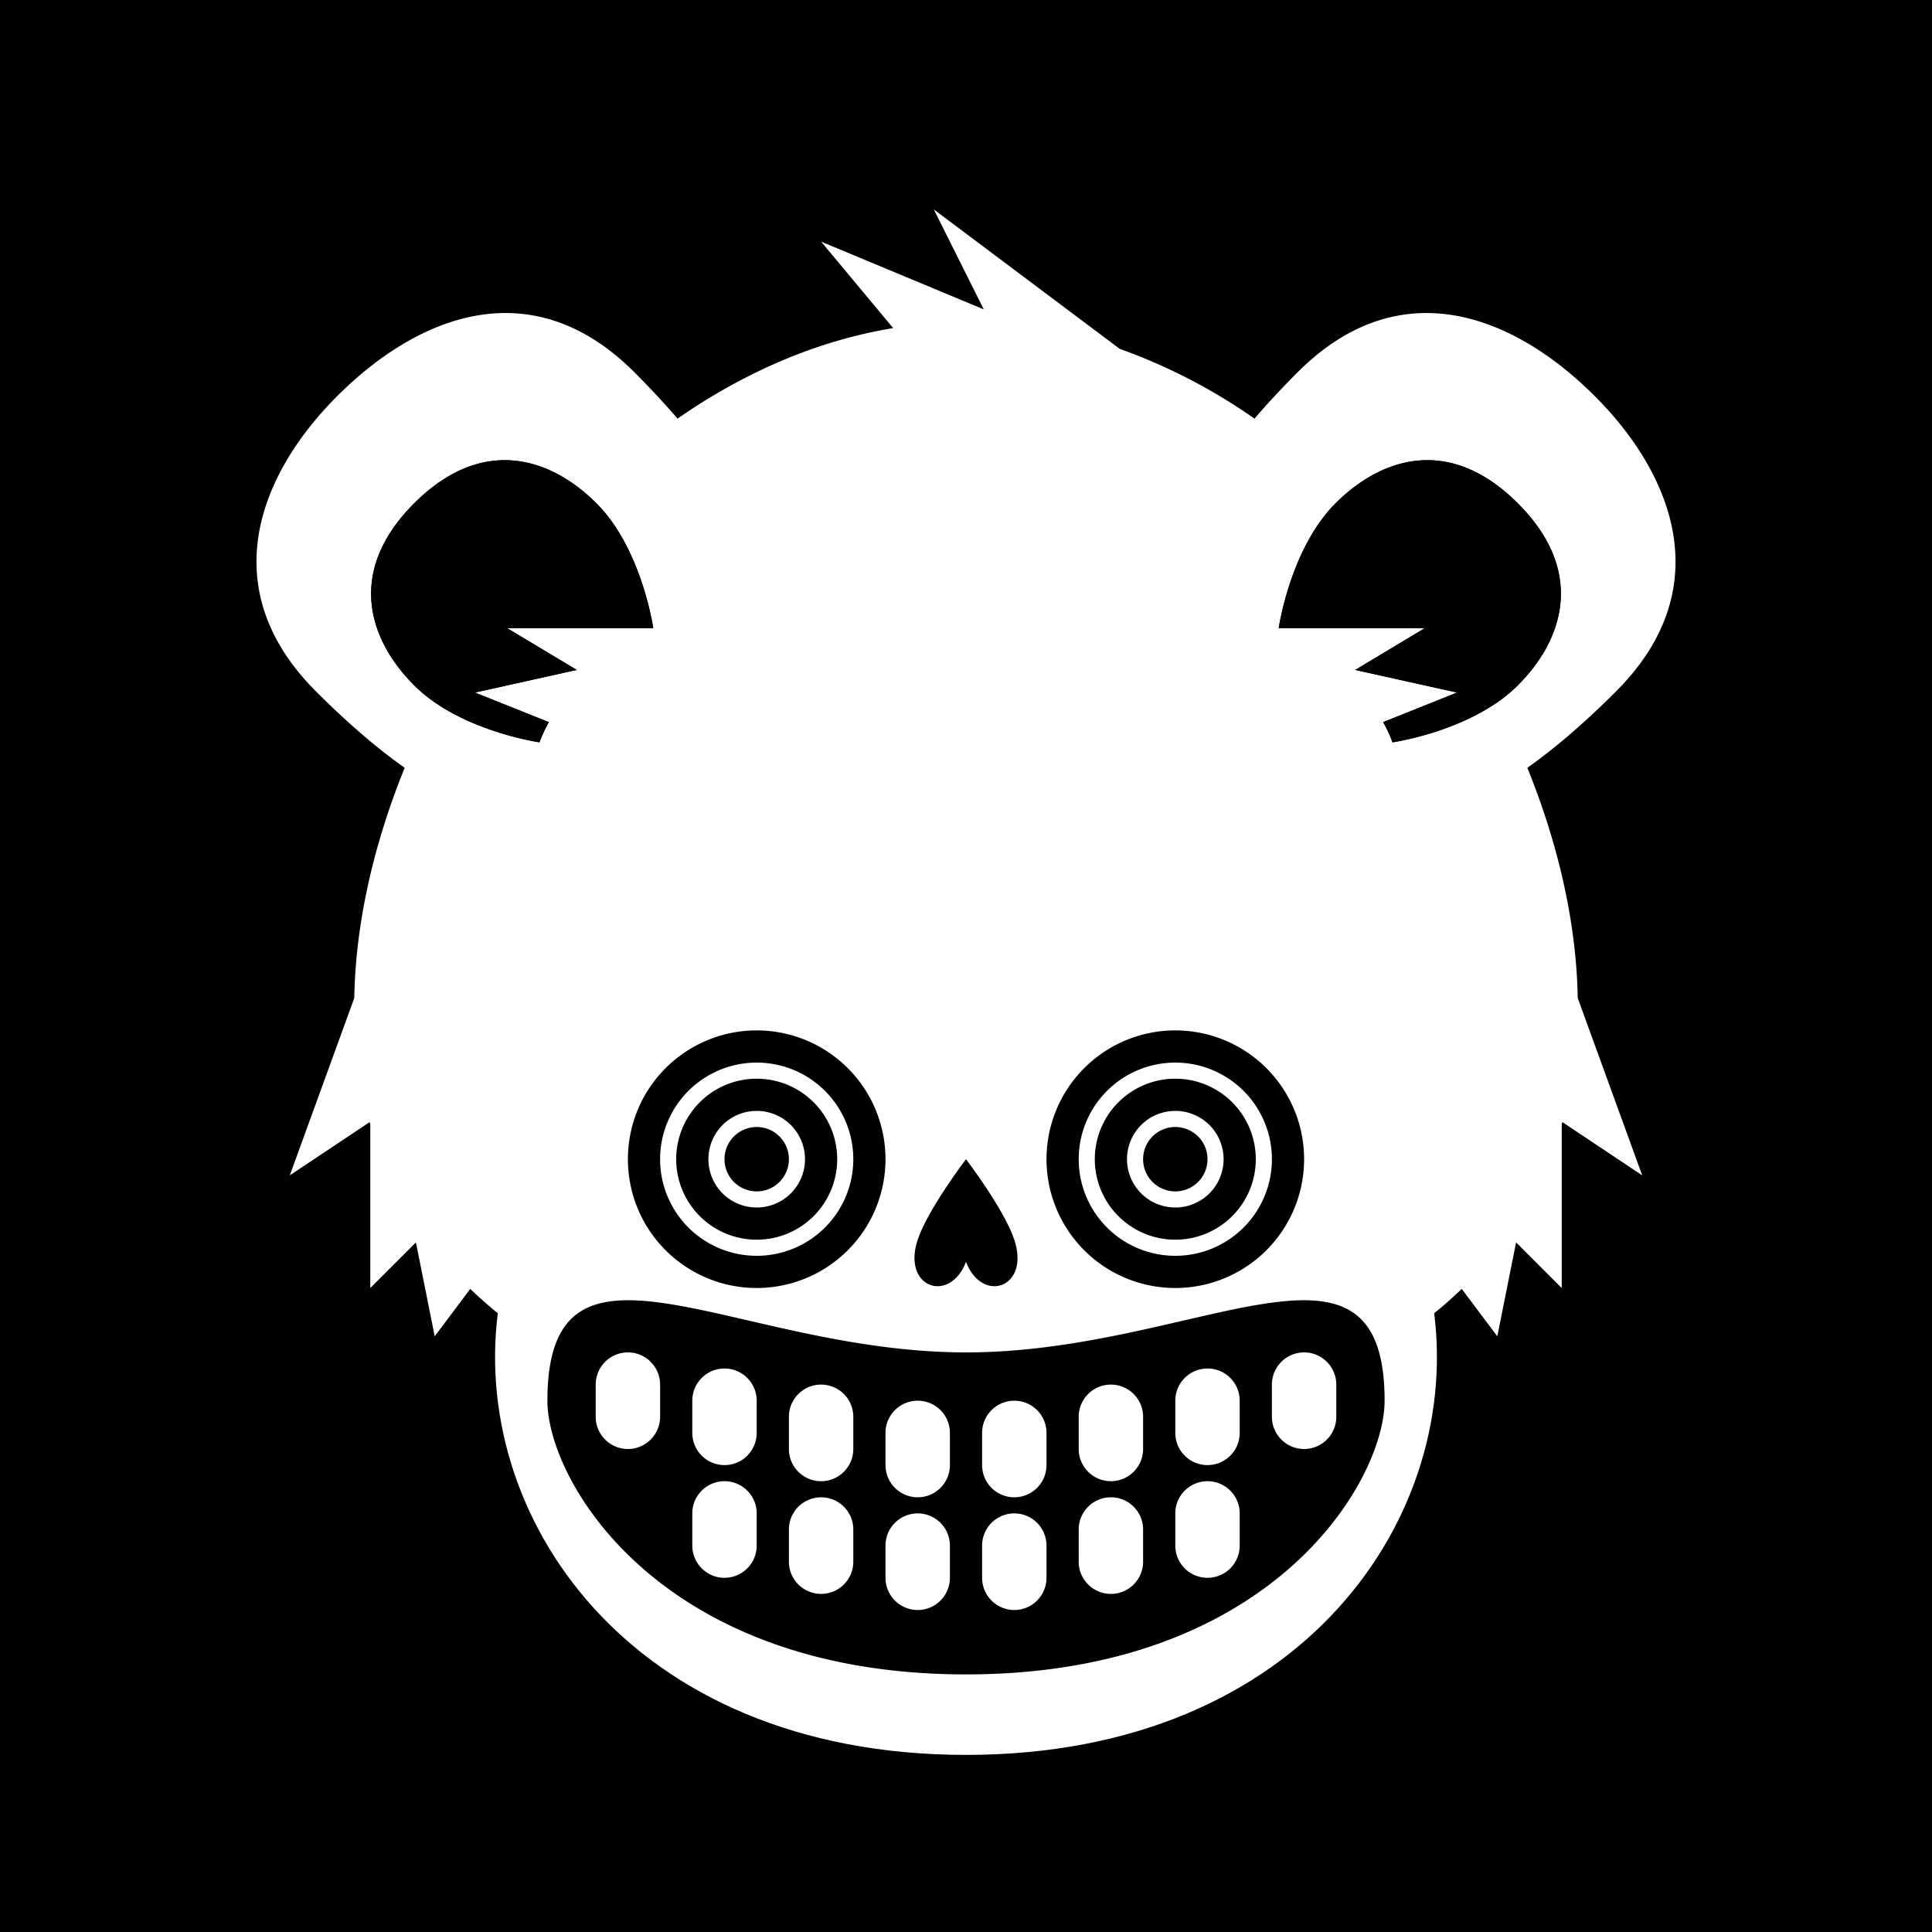 <svg id="numbskull" xmlns="http://www.w3.org/2000/svg" version="1.1" xmlns:xlink="http://www.w3.org/1999/xlink" preserveAspectRatio="none" x="0px" y="0px" width="1200px" height="1200px" viewBox="0 0 1200 1200"><svg id="BG" xmlns="http://www.w3.org/2000/svg" width="1200" height="1200" viewBox="0 0 1200 1200"><defs><style>.ns-white,
      #Eyes [id^="white"],
      #Nose [id^="white"],
      #Skull [id^="white"],
      #Mouth [id^="white"] {
        fill: #fff;
      }
      .ns-black,
      #Background,
      #Eyes [id^="black"],
      #Nose [id^="black"],
      #Skull [id^="black"],
      #Mouth [id^="black"] {
        fill: #000;
      }
      .ns-red,
      #Eyes [id^="red"],
      #Nose [id^="red"],
      #Skull [id^="red"],
      #Mouth [id^="red"] {
        fill: #eb2554;
      }
      .ns-gold,
      #Eyes [id^="gold"],
      #Nose [id^="gold"],
      #Skull [id^="gold"],
      #Mouth [id^="gold"] {
        fill: #ffc81f;
      }
      .ns-green,
      #Eyes [id^="green"],
      #Nose [id^="green"],
      #Skull [id^="green"],
      #Mouth [id^="green"] {
        fill: #9bd127;
      }
      .ns-blue,
      #Eyes [id^="blue"],
      #Nose [id^="blue"],
      #Skull [id^="blue"],
      #Mouth [id^="blue"] {
        fill: #09ceff;
      }</style></defs><rect id="Background" data-name="Background" width="1200" height="1200"></rect></svg><svg id="Skull" xmlns="http://www.w3.org/2000/svg" width="1200" height="1200" viewBox="0 0 1200 1200"><defs><style>.ns-white {
        fill: #fff;
        fill-rule: evenodd;
      }
      .ns-black {
        fill: #000;
        fill-rule: evenodd;
      }
      .ns-red {
        fill: #eb2554;
        fill-rule: evenodd;
      }
      .ns-gold {
        fill: #ffc81f;
        fill-rule: evenodd;
      }
      .ns-green {
        fill: #9bd127;
        fill-rule: evenodd;
      }
      .ns-blue {
        fill: #09ceff;
        fill-rule: evenodd;
      }</style></defs><g id="Bear" data-name="Bear"><path id="white_skull_1" class="ns-white" d="M1004,429.177c-21.908,21.972-40.447,37.193-55.347,47.708,19.479,47.993,30.575,97.251,31.306,143.3l0.043-.152,40,109.989-49.592-33.06c-0.132.467-.271,0.929-0.406,1.394V800.01l-28.333-28.33L930,830.007l-22.1-29.456C861.72,845.148,796.222,874.578,720,889.178c-19.613-28.878-65.953-49.172-120-49.172S499.617,860.3,480,889.178c-76.221-14.6-141.719-44.03-187.907-88.627L270,830.007,258.336,771.68,230,800.01V698.352c-0.135-.465-0.274-0.927-0.406-1.394L180,730.018l40-109.989,0.043,0.15c0.732-46.043,11.832-95.3,31.31-143.288-14.9-10.515-33.443-25.738-55.35-47.714-63.33-63.529-35.465-134.659,14.142-183.848C259.954,195.942,330.355,167.547,394,231.187c10.375,10.375,19.238,19.993,26.82,28.834,40.773-28.312,85.992-48.347,133.952-56.231L510,150.078l101.053,42.1L580,130.08,695.54,216.724a350.974,350.974,0,0,1,83.646,43.3c7.582-8.84,16.445-18.458,26.819-28.832,63.64-63.64,134.041-35.245,183.848,14.142C1039.46,294.518,1067.33,365.648,1004,429.177Zm-633.57-116.6c-28.27-28.239-70.665-42.412-113.137,0-42.44,42.382-28.27,84.9,0,113.138,28.33,28.3,77.782,35.355,77.782,35.355a86.763,86.763,0,0,1,5.825-12.55L295,430.16l63.243-14.054L315,390.16h90.756C405.247,386.792,397.733,339.85,370.43,312.577Zm572.277,0c-42.472-42.412-84.867-28.239-113.137,0-27.3,27.273-34.817,74.215-35.326,77.583H885l-43.243,25.946L905,430.16l-45.9,18.36a86.763,86.763,0,0,1,5.825,12.55s49.452-7.057,77.782-35.355C970.977,397.475,985.147,354.959,942.707,312.577Z"></path><path id="black_skull_1" class="ns-black" d="M370.43,312.577c-28.27-28.239-70.665-42.412-113.137,0-42.44,42.382-28.27,84.9,0,113.138,28.33,28.3,77.782,35.355,77.782,35.355a86.763,86.763,0,0,1,5.825-12.55L295,430.16l63.243-14.054L315,390.16h90.756C405.247,386.792,397.733,339.85,370.43,312.577Zm572.277,0c-42.472-42.412-84.867-28.239-113.137,0-27.3,27.273-34.817,74.215-35.326,77.583H885l-43.243,25.946L905,430.16l-45.9,18.36a86.763,86.763,0,0,1,5.825,12.55s49.452-7.057,77.782-35.355C970.977,397.475,985.147,354.959,942.707,312.577Z"></path></g></svg><svg id="Mouth" xmlns="http://www.w3.org/2000/svg" width="1200" height="1200" viewBox="0 0 1200 1200"><defs><style>.ns-white {
        fill: #fff;
        fill-rule: evenodd;
      }
      .ns-black {
        fill: #000;
        fill-rule: evenodd;
      }
      .ns-red {
        fill: #eb2554;
        fill-rule: evenodd;
      }
      .ns-gold {
        fill: #ffc81f;
        fill-rule: evenodd;
      }
      .ns-green {
        fill: #9bd127;
        fill-rule: evenodd;
      }
      .ns-blue {
        fill: #09ceff;
        fill-rule: evenodd;
      }</style></defs><g id="Pearlies" data-name="Pearlies"><path id="white_mouth_1" class="ns-white" d="M600,630c171.208,0,270.233,51.512,290,180,20,130-80,280-290,280S290,940,310,810C329.767,681.512,428.792,630,600,630Z"></path><path id="black_mouth_1" class="ns-black" d="M600,1040c-190,0-260-120-260-170,0-120,116.406-30,260-30s260-90,260,30C860,920,790,1040,600,1040ZM410,860a20,20,0,0,0-40,0v20a20,20,0,0,0,40,0V860Zm60,10a20,20,0,0,0-40,0v20a20,20,0,0,0,40,0V870Zm0,70a20,20,0,0,0-40,0v20a20,20,0,0,0,40,0V940Zm60-60a20,20,0,0,0-40,0v20a20,20,0,0,0,40,0V880Zm0,70a20,20,0,0,0-40,0v20a20,20,0,0,0,40,0V950Zm60-60a20,20,0,0,0-40,0v20a20,20,0,0,0,40,0V890Zm0,70a20,20,0,0,0-40,0v20a20,20,0,0,0,40,0V960Zm60-70a20,20,0,0,0-40,0v20a20,20,0,0,0,40,0V890Zm0,70a20,20,0,0,0-40,0v20a20,20,0,0,0,40,0V960Zm60-80a20,20,0,0,0-40,0v20a20,20,0,0,0,40,0V880Zm0,70a20,20,0,0,0-40,0v20a20,20,0,0,0,40,0V950Zm60-80a20,20,0,0,0-40,0v20a20,20,0,0,0,40,0V870Zm0,70a20,20,0,0,0-40,0v20a20,20,0,0,0,40,0V940Zm60-80a20,20,0,0,0-40,0v20a20,20,0,0,0,40,0V860Z"></path></g></svg><svg id="Nose" xmlns="http://www.w3.org/2000/svg" width="1200" height="1200" viewBox="0 0 1200 1200"><path id="Spade" data-name="Spade" class="ns-black" d="M600,783.761C590,810,560,800,570,770c6.325-18.974,30-50,30-50s23.675,31.026,30,50C640,800,610,810,600,783.761Z"></path></svg><svg id="Eyes" xmlns="http://www.w3.org/2000/svg" width="1200" height="1200" viewBox="0 0 1200 1200"><path id="Hypnotized" data-name="Hypnotized" class="ns-black" d="M730,800a80,80,0,1,1,80-80A80,80,0,0,1,730,800Zm0-140a60,60,0,1,0,60,60A60,60,0,0,0,730,660Zm0,110a50,50,0,1,1,50-50A50,50,0,0,1,730,770Zm0-80a30,30,0,1,0,30,30A30,30,0,0,0,730,690Zm0,50a20,20,0,1,1,20-20A20,20,0,0,1,730,740ZM470,800a80,80,0,1,1,80-80A80,80,0,0,1,470,800Zm0-140a60,60,0,1,0,60,60A60,60,0,0,0,470,660Zm0,110a50,50,0,1,1,50-50A50,50,0,0,1,470,770Zm0-80a30,30,0,1,0,30,30A30,30,0,0,0,470,690Zm0,50a20,20,0,1,1,20-20A20,20,0,0,1,470,740Z"></path></svg></svg>